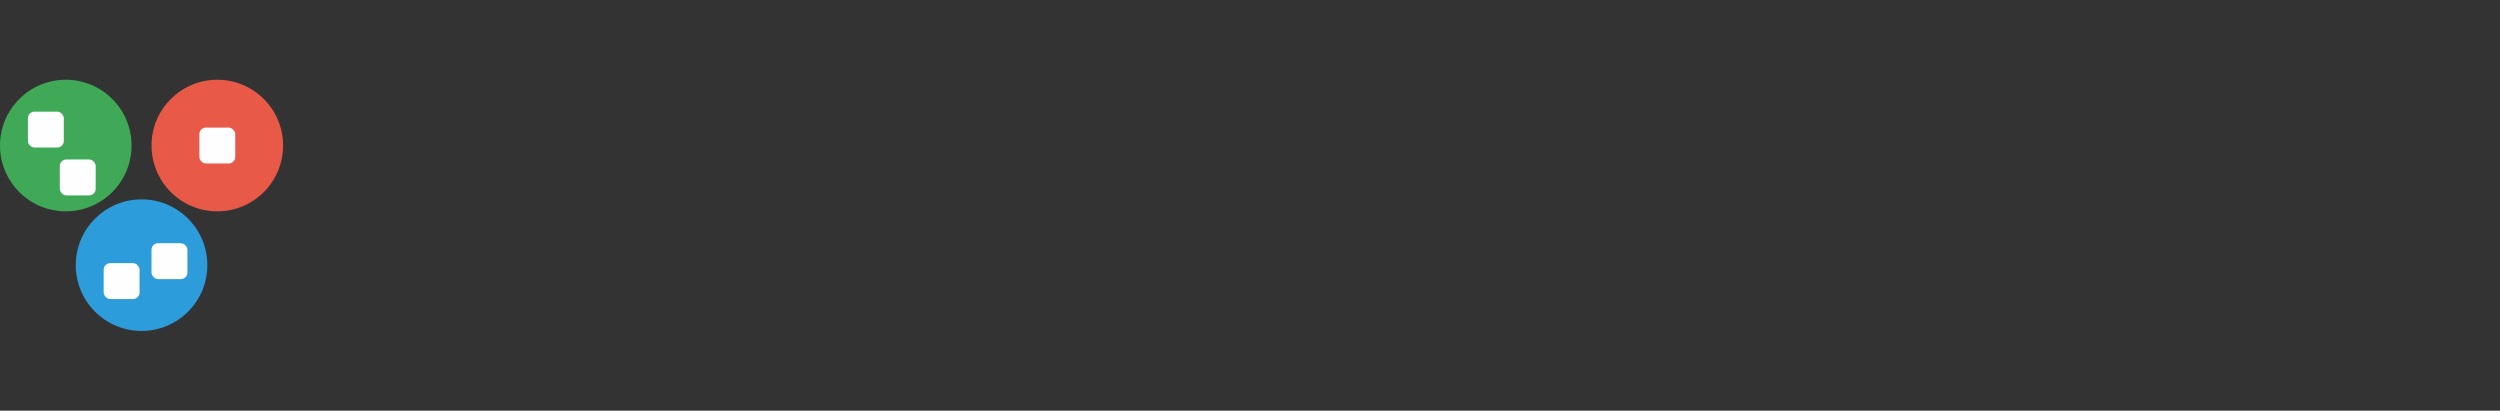 <svg fill="none" height="103" viewBox="0 0 627 103" width="627" xmlns="http://www.w3.org/2000/svg"><rect x="0" y="0" width="627" height="103" fill="#333333" stroke="none"/><path d="m54.5 53c9.113 0 16.5-7.387 16.5-16.5s-7.387-16.5-16.5-16.5-16.5 7.387-16.5 16.5 7.387 16.5 16.5 16.5z" fill="#e85a47"/><circle cx="16.5" cy="36.5" fill="#3fa957" r="16.5"/><circle cx="35.5" cy="66.5" fill="#2d9cdb" r="16.5"/><g fill="#fefefe"><rect height="9" rx="1.641" width="9" x="38" y="61"/><rect height="9" rx="1.641" width="9" x="26" y="66"/><rect height="9" rx="1.641" width="9" x="7" y="28"/><rect height="9" rx="1.641" width="9" x="50" y="32"/><rect height="9" rx="1.641" width="9" x="15" y="40"/></g></svg>